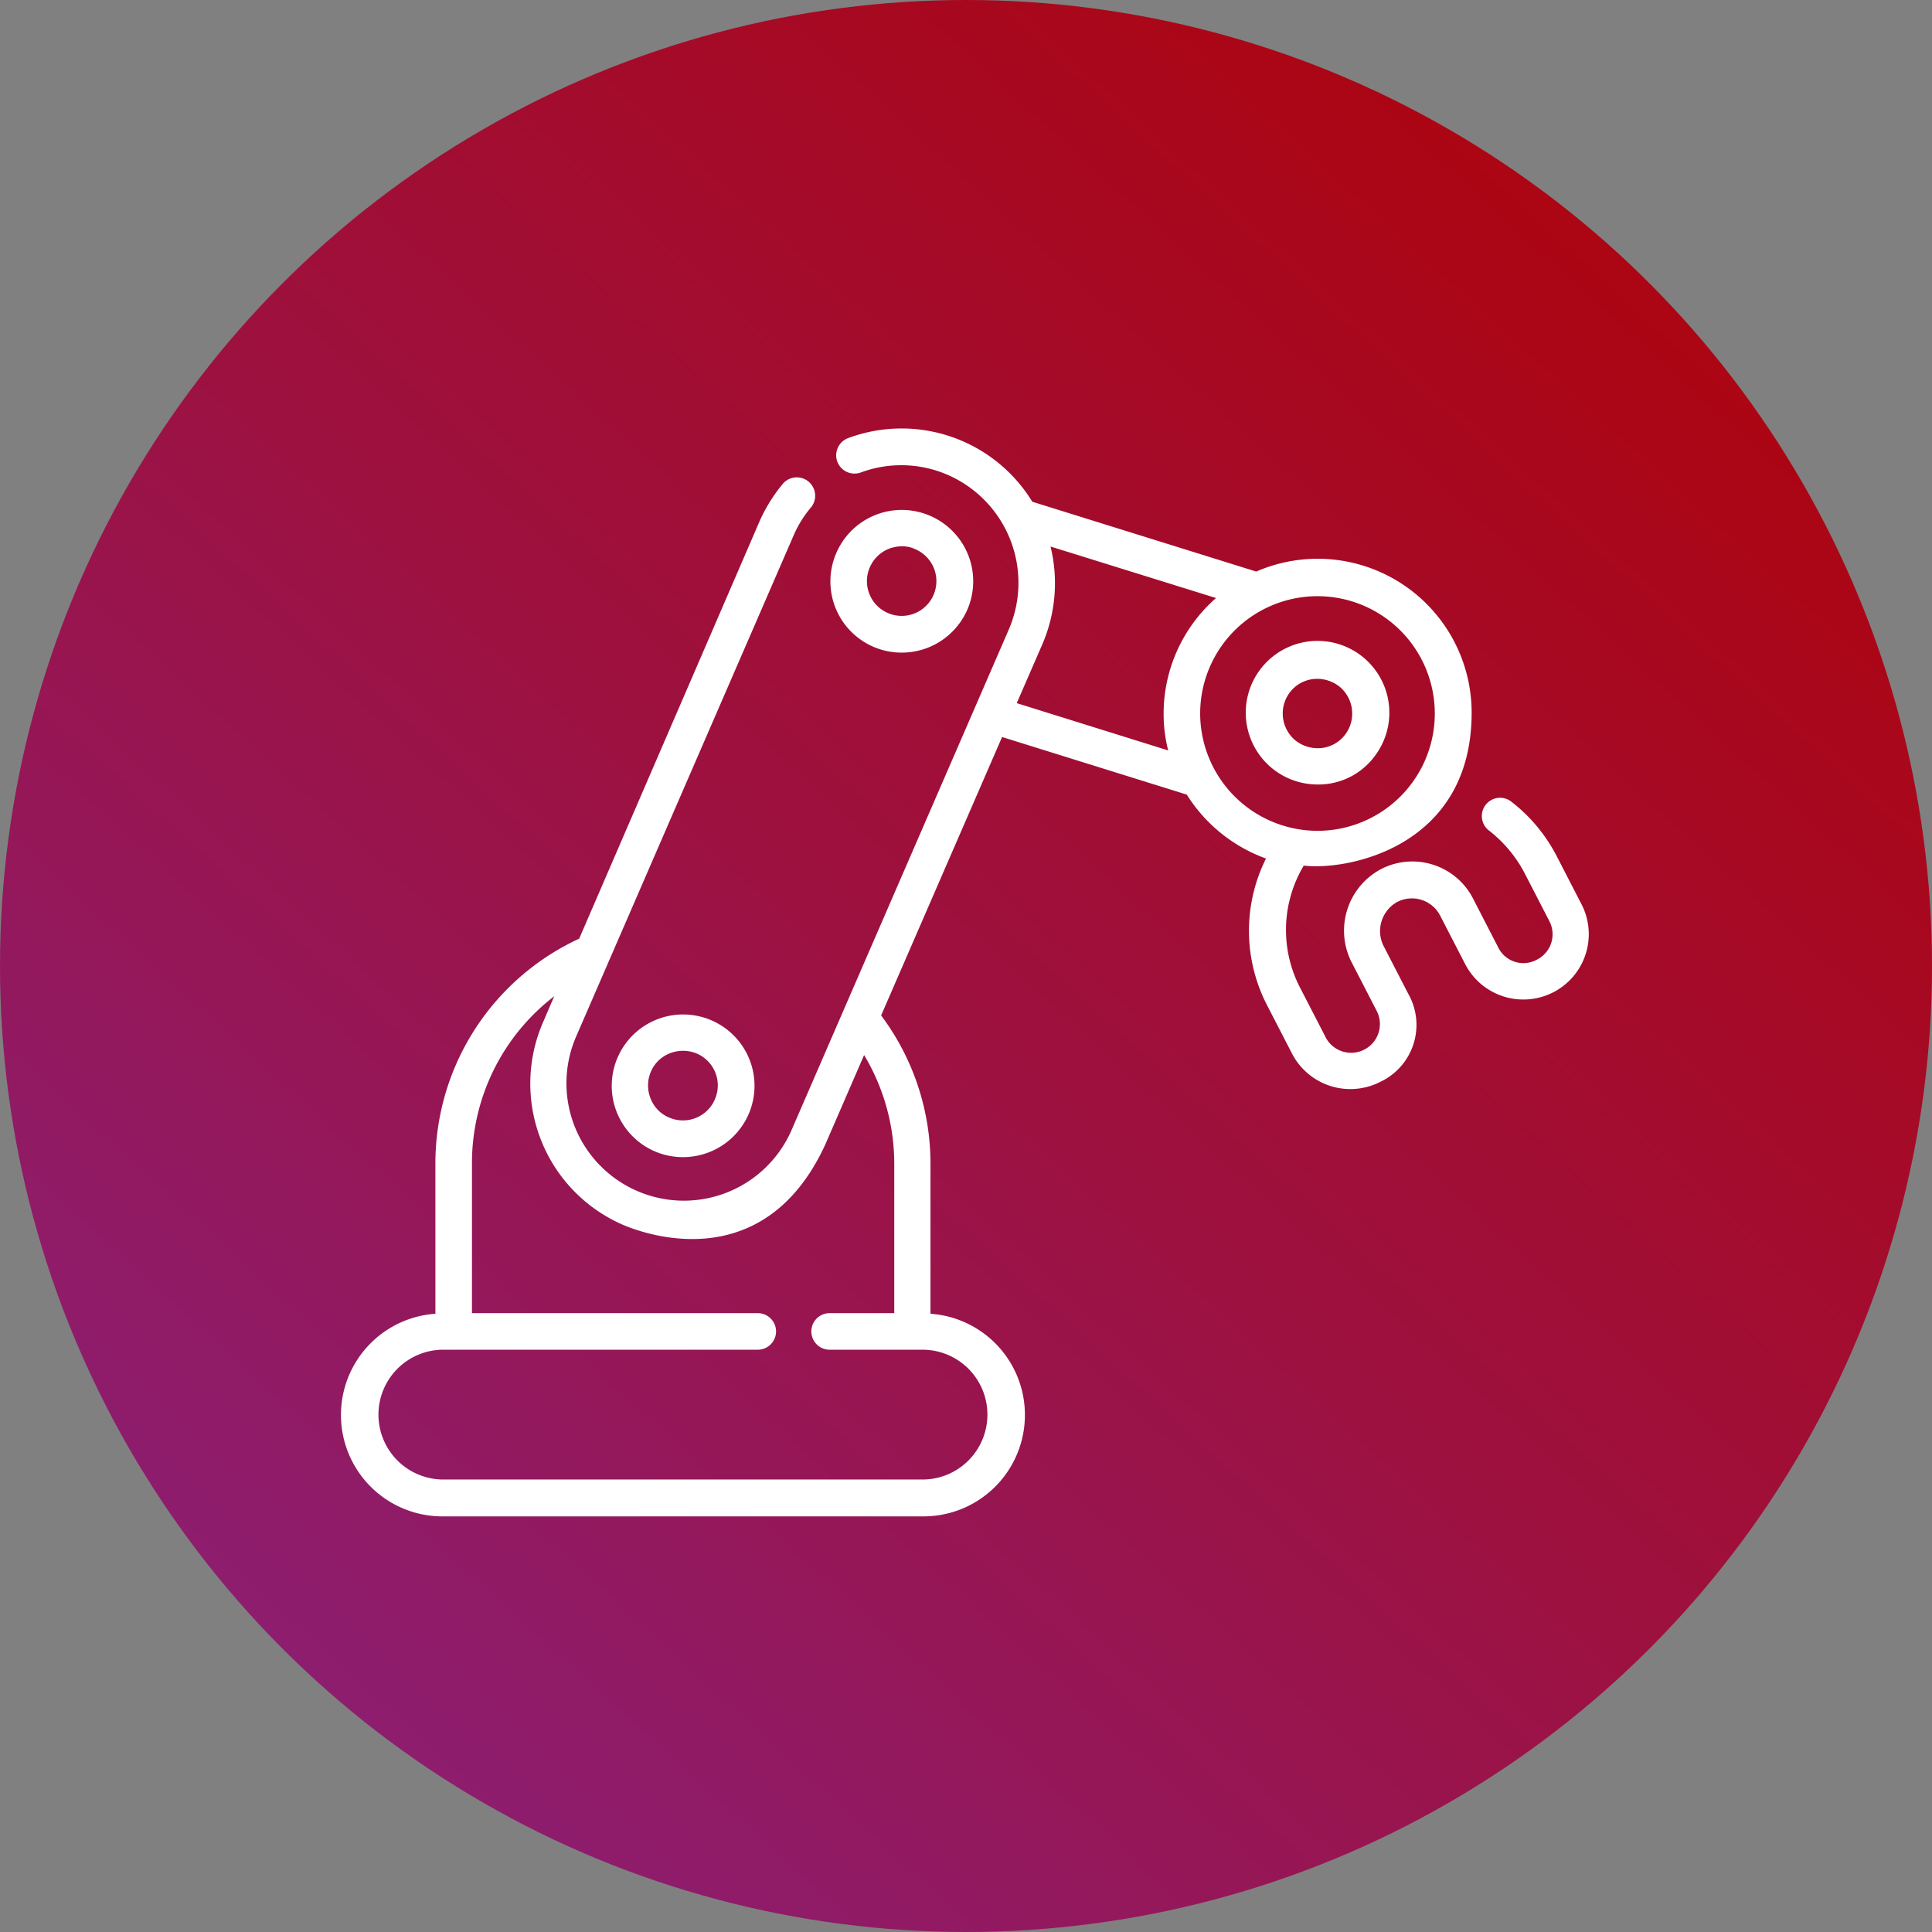 <svg xmlns="http://www.w3.org/2000/svg" xmlns:xlink="http://www.w3.org/1999/xlink" viewBox="0 0 136 136">
  <rect x="0" y="0" width="136" height="136" fill="#808080" stroke="none"/>
  <defs>
    <style>
      .cls-1 {
        fill: #fff;
      }

      .cls-2 {
        fill: url(#linear-gradient);
      }

      .cls-3 {
        clip-path: url(#clip-path);
      }
    </style>
    <linearGradient id="linear-gradient" x1="1" x2="0" y2="1.098" gradientUnits="objectBoundingBox">
      <stop offset="0" stop-color="#b20000"/>
      <stop offset="0.492" stop-color="#9d1140"/>
      <stop offset="1" stop-color="#84248b"/>
    </linearGradient>
    <clipPath id="clip-path">
      <rect id="Rechteck_19" data-name="Rechteck 19" class="cls-1" width="87.939" height="77"/>
    </clipPath>
  </defs>
  <g id="Gruppe_312" data-name="Gruppe 312" transform="translate(24 30)">
    <circle id="Ellipse_1" data-name="Ellipse 1" class="cls-2" cx="68" cy="68" r="68" transform="translate(-24 -30)"/>
    <path id="Pfad_320" data-name="Pfad 320" class="cls-1" d="M165.7,37.5a5.039,5.039,0,0,0,4.611-3.024h0a5.022,5.022,0,0,0-2.617-6.606,5.019,5.019,0,0,0-6.606,2.617A5.013,5.013,0,0,0,165.7,37.5Zm-2.252-6.006a2.449,2.449,0,0,1,1.351-1.308,2.68,2.68,0,0,1,.9-.172,2.183,2.183,0,0,1,.965.214,2.445,2.445,0,1,1-3.217,1.265Zm0,0" transform="translate(-126.217 -21.56)"/>
    <path id="Pfad_321" data-name="Pfad 321" class="cls-1" d="M95.872,193.466a5.024,5.024,0,1,0-3.989,9.223,5.042,5.042,0,0,0,6.606-2.617,5.019,5.019,0,0,0-2.617-6.606Zm.236,5.577a2.446,2.446,0,0,1-3.217,1.265,2.384,2.384,0,0,1-1.308-1.351,2.446,2.446,0,0,1,.021-1.866,2.384,2.384,0,0,1,1.351-1.308,2.535,2.535,0,0,1,1.887.021,2.443,2.443,0,0,1,1.265,3.239Zm0,0" transform="translate(-69.791 -151.641)"/>
    <g id="Gruppe_311" data-name="Gruppe 311">
      <g id="Gruppe_309" data-name="Gruppe 309" class="cls-3">
        <path id="Pfad_322" data-name="Pfad 322" class="cls-1" d="M306.165,78.9a5.054,5.054,0,1,0-4.011,1.973,4.925,4.925,0,0,0,4.011-1.973Zm-2.059-1.544a2.412,2.412,0,0,1-1.609.944,2.535,2.535,0,0,1-1.823-.472A2.457,2.457,0,0,1,300.2,74.4a2.416,2.416,0,0,1,1.952-.965,2.552,2.552,0,0,1,1.48.493,2.457,2.457,0,0,1,.472,3.432Zm0,0" transform="translate(-233.412 -55.65)"/>
      </g>
      <g id="Gruppe_310" data-name="Gruppe 310" class="cls-3">
        <path id="Pfad_323" data-name="Pfad 323" class="cls-1" d="M87.338,34.26l-1.759-3.41a11.524,11.524,0,0,0-3.2-3.839,1.285,1.285,0,0,0-1.566,2.038,9.221,9.221,0,0,1,2.488,2.96l1.759,3.41a2,2,0,0,1-.879,2.724,1.975,1.975,0,0,1-2.724-.879L79.7,33.853a4.8,4.8,0,0,0-6.5-2.08,4.906,4.906,0,0,0-2.081,6.5l1.759,3.41a2.024,2.024,0,1,1-3.6,1.845l-1.759-3.41a8.832,8.832,0,0,1,.257-8.6c3,.365,11.818-1.244,11.818-10.767a10.838,10.838,0,0,0-15.164-9.931L48.667,5.905A10.784,10.784,0,0,0,35.712,1.423a1.289,1.289,0,1,0,.879,2.424,8.2,8.2,0,0,1,6.134.172,8.288,8.288,0,0,1,4.29,10.874L31.722,50.132a8.266,8.266,0,1,1-15.164-6.585L31.851,8.308A7.931,7.931,0,0,1,33.116,6.27,1.294,1.294,0,0,0,31.143,4.6,11.233,11.233,0,0,0,29.47,7.278l-12.7,29.384A17.429,17.429,0,0,0,6.649,52.491V63.066a7.14,7.14,0,0,0,.493,14.263H41.009A7.14,7.14,0,0,0,41.5,63.066V52.491a17.4,17.4,0,0,0-3.475-10.424l8.515-19.6,13,4.054a11.019,11.019,0,0,0,5.577,4.5A11.407,11.407,0,0,0,65.2,41.36l1.759,3.41a4.623,4.623,0,0,0,6.2,1.973,4.431,4.431,0,0,0,1.973-6.2l-1.759-3.41a2.346,2.346,0,0,1,.965-3.046,2.241,2.241,0,0,1,3.046.965l1.759,3.41a4.61,4.61,0,0,0,6.2,1.973,4.6,4.6,0,0,0,1.995-6.177ZM38.95,52.47V63.023H34.4a1.287,1.287,0,0,0,0,2.574h6.606a4.569,4.569,0,0,1,0,9.137H7.142a4.569,4.569,0,0,1,0-9.137h22.2a1.287,1.287,0,0,0,0-2.574H9.223V52.47a14.8,14.8,0,0,1,5.791-11.754l-.794,1.845A10.837,10.837,0,0,0,19.84,56.8c1.394.6,9.888,3.8,14.242-5.619l2.745-6.327A14.874,14.874,0,0,1,38.95,52.47Zm8.622-32.387,1.8-4.14a10.855,10.855,0,0,0,.579-6.885L61.6,12.683a10.835,10.835,0,0,0-3.689,8.129,10.366,10.366,0,0,0,.322,2.6Zm12.912.729a8.258,8.258,0,1,1,8.258,8.258,8.275,8.275,0,0,1-8.258-8.258Zm0,0" transform="translate(0 -0.586)"/>
      </g>
    </g>
  </g>
</svg>
